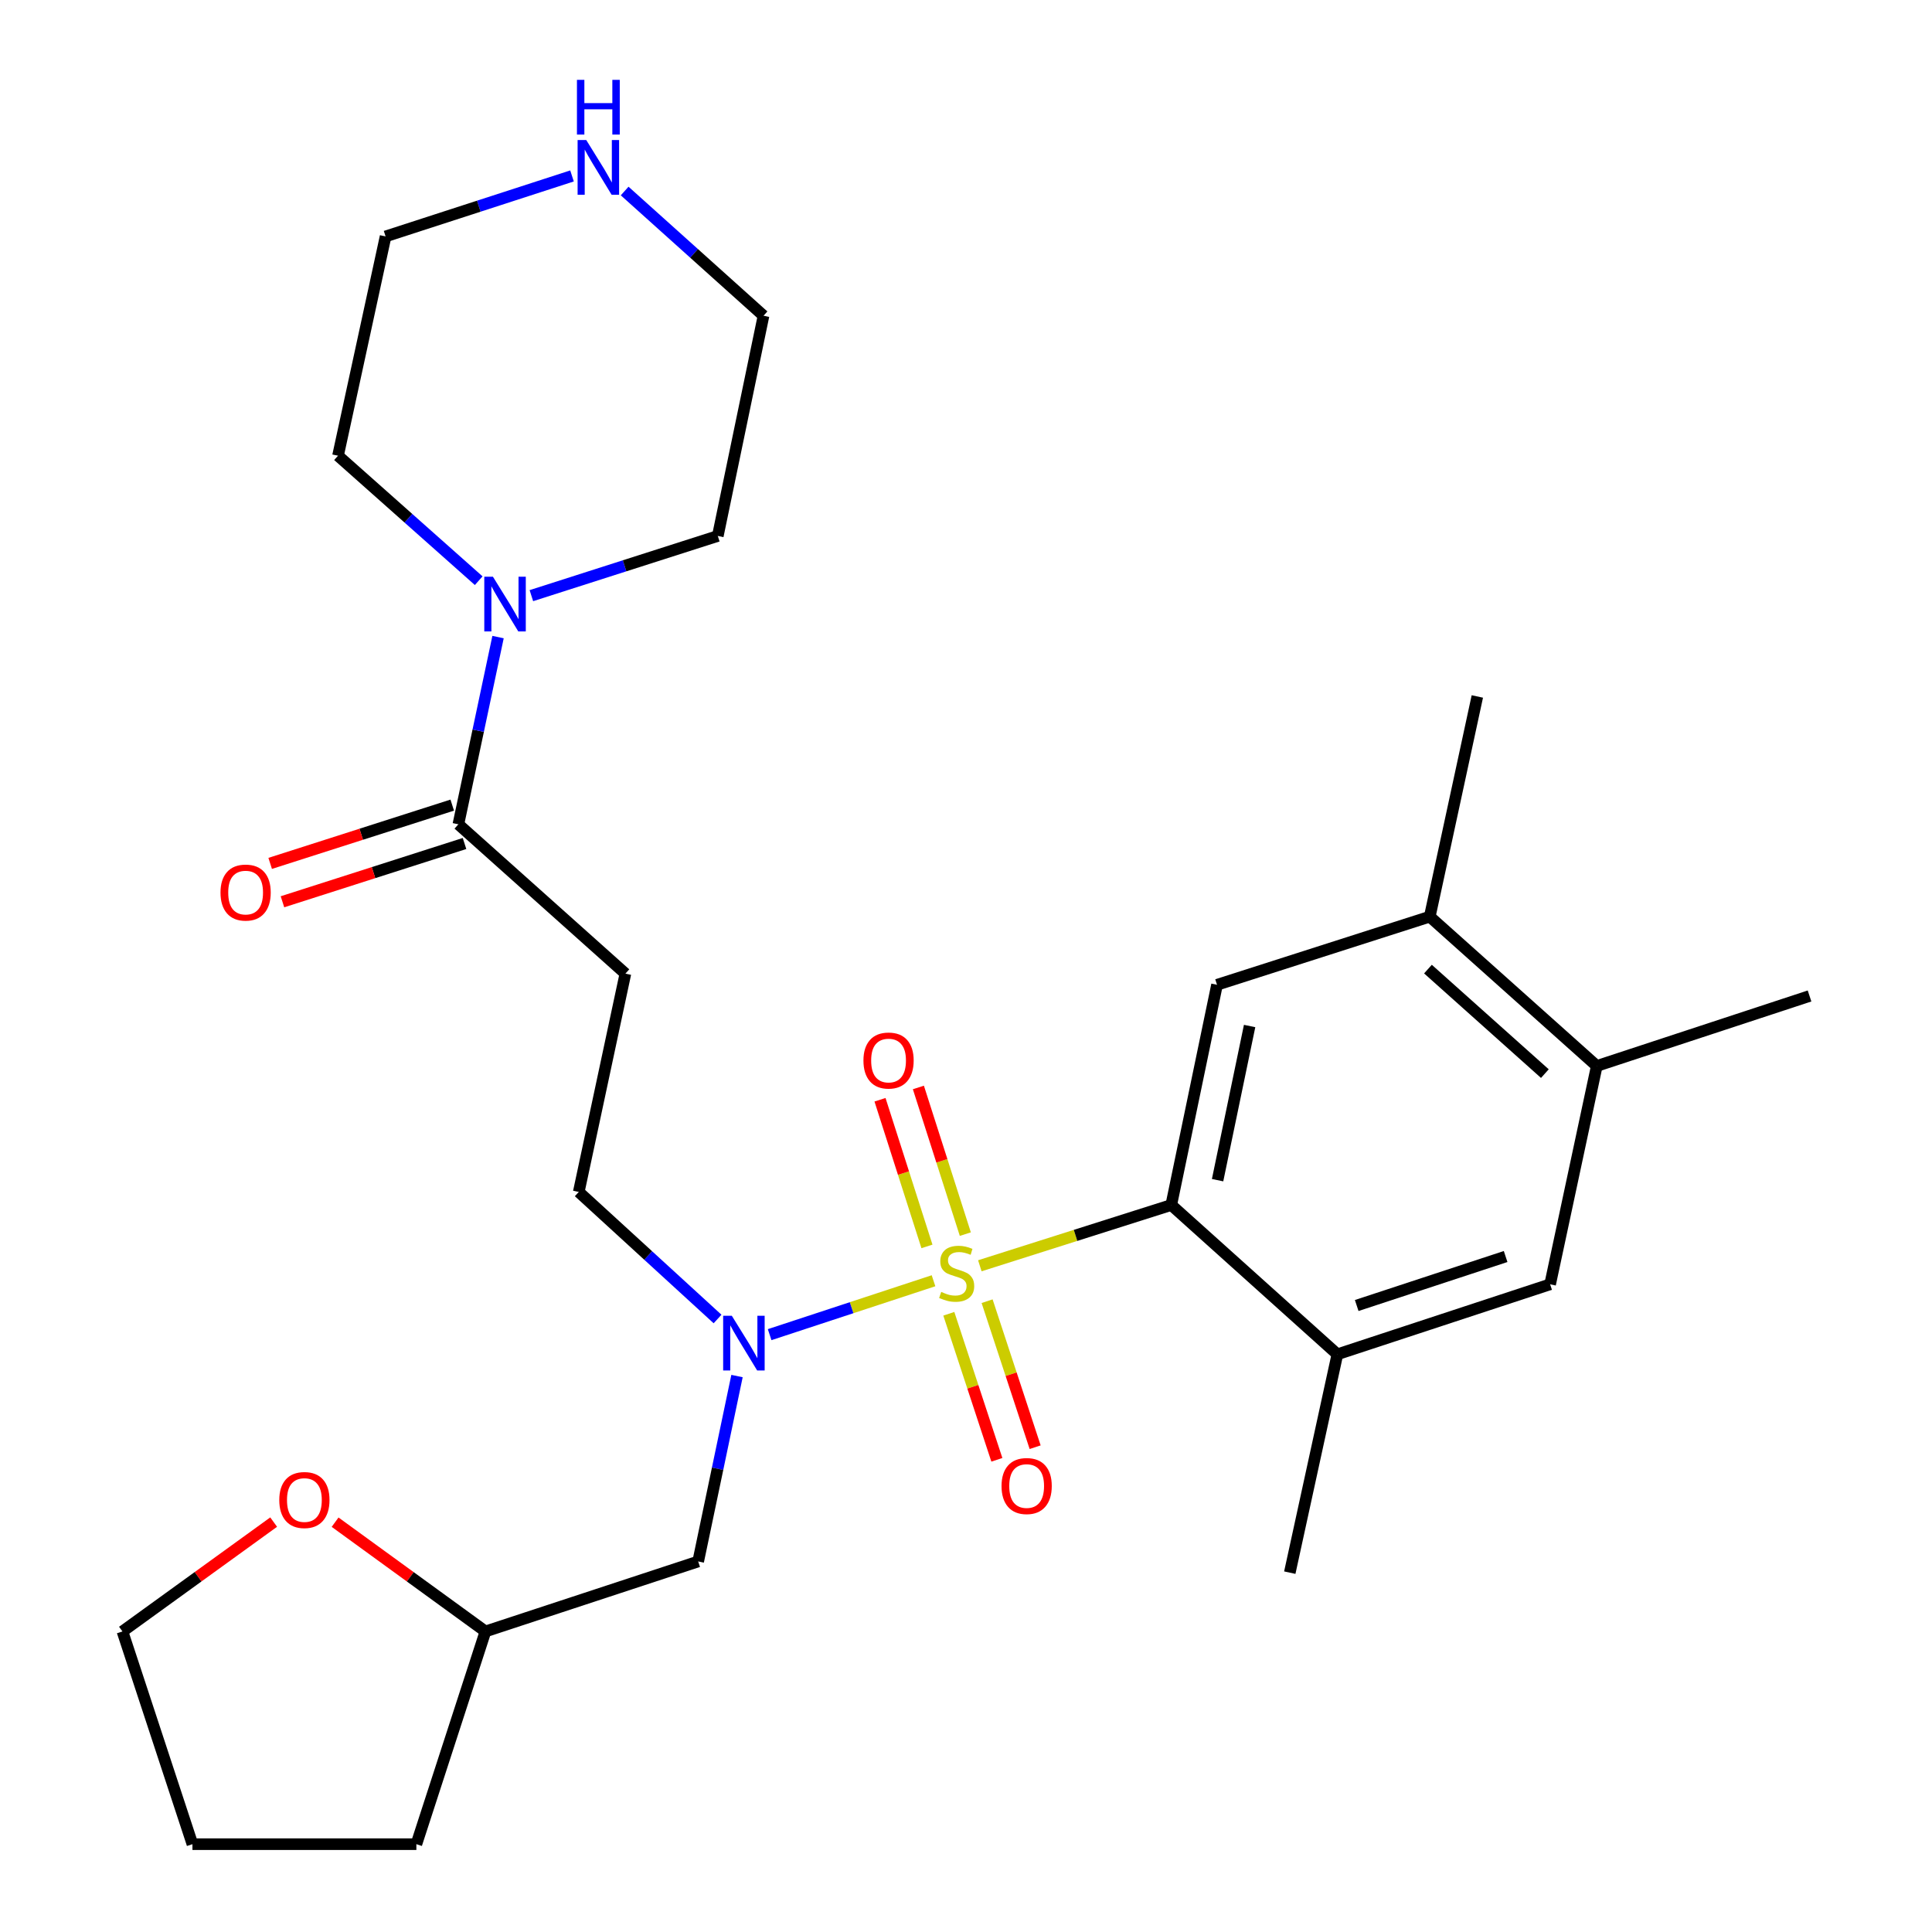 <?xml version='1.0' encoding='iso-8859-1'?>
<svg version='1.1' baseProfile='full'
              xmlns='http://www.w3.org/2000/svg'
                      xmlns:rdkit='http://www.rdkit.org/xml'
                      xmlns:xlink='http://www.w3.org/1999/xlink'
                  xml:space='preserve'
width='1000px' height='1000px' viewBox='0 0 1000 1000'>
<!-- END OF HEADER -->
<rect style='opacity:1.0;fill:#FFFFFF;stroke:none' width='1000' height='1000' x='0' y='0'> </rect>
<path class='bond-0' d='M 507.161,655.164 L 556.702,639.436' style='fill:none;fill-rule:evenodd;stroke:#CCCC00;stroke-width:6px;stroke-linecap:butt;stroke-linejoin:miter;stroke-opacity:1' />
<path class='bond-0' d='M 556.702,639.436 L 606.242,623.708' style='fill:none;fill-rule:evenodd;stroke:#000000;stroke-width:6px;stroke-linecap:butt;stroke-linejoin:miter;stroke-opacity:1' />
<path class='bond-1' d='M 483.189,662.912 L 440.778,676.863' style='fill:none;fill-rule:evenodd;stroke:#CCCC00;stroke-width:6px;stroke-linecap:butt;stroke-linejoin:miter;stroke-opacity:1' />
<path class='bond-1' d='M 440.778,676.863 L 398.366,690.815' style='fill:none;fill-rule:evenodd;stroke:#0000FF;stroke-width:6px;stroke-linecap:butt;stroke-linejoin:miter;stroke-opacity:1' />
<path class='bond-7' d='M 491.109,680.009 L 503.542,717.802' style='fill:none;fill-rule:evenodd;stroke:#CCCC00;stroke-width:6px;stroke-linecap:butt;stroke-linejoin:miter;stroke-opacity:1' />
<path class='bond-7' d='M 503.542,717.802 L 515.975,755.594' style='fill:none;fill-rule:evenodd;stroke:#FF0000;stroke-width:6px;stroke-linecap:butt;stroke-linejoin:miter;stroke-opacity:1' />
<path class='bond-7' d='M 510.923,673.49 L 523.357,711.283' style='fill:none;fill-rule:evenodd;stroke:#CCCC00;stroke-width:6px;stroke-linecap:butt;stroke-linejoin:miter;stroke-opacity:1' />
<path class='bond-7' d='M 523.357,711.283 L 535.79,749.075' style='fill:none;fill-rule:evenodd;stroke:#FF0000;stroke-width:6px;stroke-linecap:butt;stroke-linejoin:miter;stroke-opacity:1' />
<path class='bond-8' d='M 499.655,638.781 L 487.506,600.827' style='fill:none;fill-rule:evenodd;stroke:#CCCC00;stroke-width:6px;stroke-linecap:butt;stroke-linejoin:miter;stroke-opacity:1' />
<path class='bond-8' d='M 487.506,600.827 L 475.356,562.872' style='fill:none;fill-rule:evenodd;stroke:#FF0000;stroke-width:6px;stroke-linecap:butt;stroke-linejoin:miter;stroke-opacity:1' />
<path class='bond-8' d='M 479.789,645.141 L 467.64,607.186' style='fill:none;fill-rule:evenodd;stroke:#CCCC00;stroke-width:6px;stroke-linecap:butt;stroke-linejoin:miter;stroke-opacity:1' />
<path class='bond-8' d='M 467.64,607.186 L 455.49,569.231' style='fill:none;fill-rule:evenodd;stroke:#FF0000;stroke-width:6px;stroke-linecap:butt;stroke-linejoin:miter;stroke-opacity:1' />
<path class='bond-3' d='M 606.242,623.708 L 629.929,509.725' style='fill:none;fill-rule:evenodd;stroke:#000000;stroke-width:6px;stroke-linecap:butt;stroke-linejoin:miter;stroke-opacity:1' />
<path class='bond-3' d='M 630.218,610.855 L 646.799,531.066' style='fill:none;fill-rule:evenodd;stroke:#000000;stroke-width:6px;stroke-linecap:butt;stroke-linejoin:miter;stroke-opacity:1' />
<path class='bond-5' d='M 606.242,623.708 L 692.228,700.98' style='fill:none;fill-rule:evenodd;stroke:#000000;stroke-width:6px;stroke-linecap:butt;stroke-linejoin:miter;stroke-opacity:1' />
<path class='bond-10' d='M 381.474,712.244 L 371.427,760.225' style='fill:none;fill-rule:evenodd;stroke:#0000FF;stroke-width:6px;stroke-linecap:butt;stroke-linejoin:miter;stroke-opacity:1' />
<path class='bond-10' d='M 371.427,760.225 L 361.38,808.207' style='fill:none;fill-rule:evenodd;stroke:#000000;stroke-width:6px;stroke-linecap:butt;stroke-linejoin:miter;stroke-opacity:1' />
<path class='bond-13' d='M 371.406,682.714 L 335.487,649.833' style='fill:none;fill-rule:evenodd;stroke:#0000FF;stroke-width:6px;stroke-linecap:butt;stroke-linejoin:miter;stroke-opacity:1' />
<path class='bond-13' d='M 335.487,649.833 L 299.567,616.952' style='fill:none;fill-rule:evenodd;stroke:#000000;stroke-width:6px;stroke-linecap:butt;stroke-linejoin:miter;stroke-opacity:1' />
<path class='bond-2' d='M 237.256,426.659 L 323.706,503.954' style='fill:none;fill-rule:evenodd;stroke:#000000;stroke-width:6px;stroke-linecap:butt;stroke-linejoin:miter;stroke-opacity:1' />
<path class='bond-4' d='M 237.256,426.659 L 247.523,378.204' style='fill:none;fill-rule:evenodd;stroke:#000000;stroke-width:6px;stroke-linecap:butt;stroke-linejoin:miter;stroke-opacity:1' />
<path class='bond-4' d='M 247.523,378.204 L 257.789,329.749' style='fill:none;fill-rule:evenodd;stroke:#0000FF;stroke-width:6px;stroke-linecap:butt;stroke-linejoin:miter;stroke-opacity:1' />
<path class='bond-15' d='M 234.077,416.726 L 186.96,431.809' style='fill:none;fill-rule:evenodd;stroke:#000000;stroke-width:6px;stroke-linecap:butt;stroke-linejoin:miter;stroke-opacity:1' />
<path class='bond-15' d='M 186.96,431.809 L 139.843,446.891' style='fill:none;fill-rule:evenodd;stroke:#FF0000;stroke-width:6px;stroke-linecap:butt;stroke-linejoin:miter;stroke-opacity:1' />
<path class='bond-15' d='M 240.436,436.592 L 193.319,451.675' style='fill:none;fill-rule:evenodd;stroke:#000000;stroke-width:6px;stroke-linecap:butt;stroke-linejoin:miter;stroke-opacity:1' />
<path class='bond-15' d='M 193.319,451.675 L 146.202,466.757' style='fill:none;fill-rule:evenodd;stroke:#FF0000;stroke-width:6px;stroke-linecap:butt;stroke-linejoin:miter;stroke-opacity:1' />
<path class='bond-9' d='M 629.929,509.725 L 740.042,474.461' style='fill:none;fill-rule:evenodd;stroke:#000000;stroke-width:6px;stroke-linecap:butt;stroke-linejoin:miter;stroke-opacity:1' />
<path class='bond-18' d='M 275.037,308.311 L 323.284,292.862' style='fill:none;fill-rule:evenodd;stroke:#0000FF;stroke-width:6px;stroke-linecap:butt;stroke-linejoin:miter;stroke-opacity:1' />
<path class='bond-18' d='M 323.284,292.862 L 371.531,277.412' style='fill:none;fill-rule:evenodd;stroke:#000000;stroke-width:6px;stroke-linecap:butt;stroke-linejoin:miter;stroke-opacity:1' />
<path class='bond-19' d='M 247.776,300.567 L 211.366,268.223' style='fill:none;fill-rule:evenodd;stroke:#0000FF;stroke-width:6px;stroke-linecap:butt;stroke-linejoin:miter;stroke-opacity:1' />
<path class='bond-19' d='M 211.366,268.223 L 174.957,235.879' style='fill:none;fill-rule:evenodd;stroke:#000000;stroke-width:6px;stroke-linecap:butt;stroke-linejoin:miter;stroke-opacity:1' />
<path class='bond-11' d='M 692.228,700.98 L 802.341,664.754' style='fill:none;fill-rule:evenodd;stroke:#000000;stroke-width:6px;stroke-linecap:butt;stroke-linejoin:miter;stroke-opacity:1' />
<path class='bond-11' d='M 702.227,675.732 L 779.306,650.374' style='fill:none;fill-rule:evenodd;stroke:#000000;stroke-width:6px;stroke-linecap:butt;stroke-linejoin:miter;stroke-opacity:1' />
<path class='bond-20' d='M 692.228,700.98 L 667.591,814.001' style='fill:none;fill-rule:evenodd;stroke:#000000;stroke-width:6px;stroke-linecap:butt;stroke-linejoin:miter;stroke-opacity:1' />
<path class='bond-6' d='M 323.706,503.954 L 299.567,616.952' style='fill:none;fill-rule:evenodd;stroke:#000000;stroke-width:6px;stroke-linecap:butt;stroke-linejoin:miter;stroke-opacity:1' />
<path class='bond-23' d='M 740.042,474.461 L 764.667,360.489' style='fill:none;fill-rule:evenodd;stroke:#000000;stroke-width:6px;stroke-linecap:butt;stroke-linejoin:miter;stroke-opacity:1' />
<path class='bond-28' d='M 740.042,474.461 L 826.491,551.744' style='fill:none;fill-rule:evenodd;stroke:#000000;stroke-width:6px;stroke-linecap:butt;stroke-linejoin:miter;stroke-opacity:1' />
<path class='bond-28' d='M 739.107,501.605 L 799.622,555.703' style='fill:none;fill-rule:evenodd;stroke:#000000;stroke-width:6px;stroke-linecap:butt;stroke-linejoin:miter;stroke-opacity:1' />
<path class='bond-17' d='M 361.38,808.207 L 251.267,844.433' style='fill:none;fill-rule:evenodd;stroke:#000000;stroke-width:6px;stroke-linecap:butt;stroke-linejoin:miter;stroke-opacity:1' />
<path class='bond-12' d='M 802.341,664.754 L 826.491,551.744' style='fill:none;fill-rule:evenodd;stroke:#000000;stroke-width:6px;stroke-linecap:butt;stroke-linejoin:miter;stroke-opacity:1' />
<path class='bond-24' d='M 826.491,551.744 L 936.616,515.519' style='fill:none;fill-rule:evenodd;stroke:#000000;stroke-width:6px;stroke-linecap:butt;stroke-linejoin:miter;stroke-opacity:1' />
<path class='bond-14' d='M 296.073,91.067 L 247.827,106.719' style='fill:none;fill-rule:evenodd;stroke:#0000FF;stroke-width:6px;stroke-linecap:butt;stroke-linejoin:miter;stroke-opacity:1' />
<path class='bond-14' d='M 247.827,106.719 L 199.582,122.371' style='fill:none;fill-rule:evenodd;stroke:#000000;stroke-width:6px;stroke-linecap:butt;stroke-linejoin:miter;stroke-opacity:1' />
<path class='bond-30' d='M 323.32,98.871 L 359.257,131.15' style='fill:none;fill-rule:evenodd;stroke:#0000FF;stroke-width:6px;stroke-linecap:butt;stroke-linejoin:miter;stroke-opacity:1' />
<path class='bond-30' d='M 359.257,131.15 L 395.195,163.429' style='fill:none;fill-rule:evenodd;stroke:#000000;stroke-width:6px;stroke-linecap:butt;stroke-linejoin:miter;stroke-opacity:1' />
<path class='bond-16' d='M 173.448,787.88 L 212.357,816.156' style='fill:none;fill-rule:evenodd;stroke:#FF0000;stroke-width:6px;stroke-linecap:butt;stroke-linejoin:miter;stroke-opacity:1' />
<path class='bond-16' d='M 212.357,816.156 L 251.267,844.433' style='fill:none;fill-rule:evenodd;stroke:#000000;stroke-width:6px;stroke-linecap:butt;stroke-linejoin:miter;stroke-opacity:1' />
<path class='bond-25' d='M 141.646,787.831 L 102.515,816.132' style='fill:none;fill-rule:evenodd;stroke:#FF0000;stroke-width:6px;stroke-linecap:butt;stroke-linejoin:miter;stroke-opacity:1' />
<path class='bond-25' d='M 102.515,816.132 L 63.384,844.433' style='fill:none;fill-rule:evenodd;stroke:#000000;stroke-width:6px;stroke-linecap:butt;stroke-linejoin:miter;stroke-opacity:1' />
<path class='bond-26' d='M 251.267,844.433 L 215.516,954.545' style='fill:none;fill-rule:evenodd;stroke:#000000;stroke-width:6px;stroke-linecap:butt;stroke-linejoin:miter;stroke-opacity:1' />
<path class='bond-22' d='M 371.531,277.412 L 395.195,163.429' style='fill:none;fill-rule:evenodd;stroke:#000000;stroke-width:6px;stroke-linecap:butt;stroke-linejoin:miter;stroke-opacity:1' />
<path class='bond-21' d='M 174.957,235.879 L 199.582,122.371' style='fill:none;fill-rule:evenodd;stroke:#000000;stroke-width:6px;stroke-linecap:butt;stroke-linejoin:miter;stroke-opacity:1' />
<path class='bond-29' d='M 63.384,844.433 L 99.609,954.545' style='fill:none;fill-rule:evenodd;stroke:#000000;stroke-width:6px;stroke-linecap:butt;stroke-linejoin:miter;stroke-opacity:1' />
<path class='bond-27' d='M 215.516,954.545 L 99.609,954.545' style='fill:none;fill-rule:evenodd;stroke:#000000;stroke-width:6px;stroke-linecap:butt;stroke-linejoin:miter;stroke-opacity:1' />
<path  class='atom-0' d='M 487.168 668.692
Q 487.488 668.812, 488.808 669.372
Q 490.128 669.932, 491.568 670.292
Q 493.048 670.612, 494.488 670.612
Q 497.168 670.612, 498.728 669.332
Q 500.288 668.012, 500.288 665.732
Q 500.288 664.172, 499.488 663.212
Q 498.728 662.252, 497.528 661.732
Q 496.328 661.212, 494.328 660.612
Q 491.808 659.852, 490.288 659.132
Q 488.808 658.412, 487.728 656.892
Q 486.688 655.372, 486.688 652.812
Q 486.688 649.252, 489.088 647.052
Q 491.528 644.852, 496.328 644.852
Q 499.608 644.852, 503.328 646.412
L 502.408 649.492
Q 499.008 648.092, 496.448 648.092
Q 493.688 648.092, 492.168 649.252
Q 490.648 650.372, 490.688 652.332
Q 490.688 653.852, 491.448 654.772
Q 492.248 655.692, 493.368 656.212
Q 494.528 656.732, 496.448 657.332
Q 499.008 658.132, 500.528 658.932
Q 502.048 659.732, 503.128 661.372
Q 504.248 662.972, 504.248 665.732
Q 504.248 669.652, 501.608 671.772
Q 499.008 673.852, 494.648 673.852
Q 492.128 673.852, 490.208 673.292
Q 488.328 672.772, 486.088 671.852
L 487.168 668.692
' fill='#CCCC00'/>
<path  class='atom-2' d='M 378.783 681.037
L 388.063 696.037
Q 388.983 697.517, 390.463 700.197
Q 391.943 702.877, 392.023 703.037
L 392.023 681.037
L 395.783 681.037
L 395.783 709.357
L 391.903 709.357
L 381.943 692.957
Q 380.783 691.037, 379.543 688.837
Q 378.343 686.637, 377.983 685.957
L 377.983 709.357
L 374.303 709.357
L 374.303 681.037
L 378.783 681.037
' fill='#0000FF'/>
<path  class='atom-5' d='M 255.147 298.516
L 264.427 313.516
Q 265.347 314.996, 266.827 317.676
Q 268.307 320.356, 268.387 320.516
L 268.387 298.516
L 272.147 298.516
L 272.147 326.836
L 268.267 326.836
L 258.307 310.436
Q 257.147 308.516, 255.907 306.316
Q 254.707 304.116, 254.347 303.436
L 254.347 326.836
L 250.667 326.836
L 250.667 298.516
L 255.147 298.516
' fill='#0000FF'/>
<path  class='atom-8' d='M 518.393 769.165
Q 518.393 762.365, 521.753 758.565
Q 525.113 754.765, 531.393 754.765
Q 537.673 754.765, 541.033 758.565
Q 544.393 762.365, 544.393 769.165
Q 544.393 776.045, 540.993 779.965
Q 537.593 783.845, 531.393 783.845
Q 525.153 783.845, 521.753 779.965
Q 518.393 776.085, 518.393 769.165
M 531.393 780.645
Q 535.713 780.645, 538.033 777.765
Q 540.393 774.845, 540.393 769.165
Q 540.393 763.605, 538.033 760.805
Q 535.713 757.965, 531.393 757.965
Q 527.073 757.965, 524.713 760.765
Q 522.393 763.565, 522.393 769.165
Q 522.393 774.885, 524.713 777.765
Q 527.073 780.645, 531.393 780.645
' fill='#FF0000'/>
<path  class='atom-9' d='M 446.916 548.927
Q 446.916 542.127, 450.276 538.327
Q 453.636 534.527, 459.916 534.527
Q 466.196 534.527, 469.556 538.327
Q 472.916 542.127, 472.916 548.927
Q 472.916 555.807, 469.516 559.727
Q 466.116 563.607, 459.916 563.607
Q 453.676 563.607, 450.276 559.727
Q 446.916 555.847, 446.916 548.927
M 459.916 560.407
Q 464.236 560.407, 466.556 557.527
Q 468.916 554.607, 468.916 548.927
Q 468.916 543.367, 466.556 540.567
Q 464.236 537.727, 459.916 537.727
Q 455.596 537.727, 453.236 540.527
Q 450.916 543.327, 450.916 548.927
Q 450.916 554.647, 453.236 557.527
Q 455.596 560.407, 459.916 560.407
' fill='#FF0000'/>
<path  class='atom-15' d='M 303.447 72.484
L 312.727 87.484
Q 313.647 88.964, 315.127 91.644
Q 316.607 94.324, 316.687 94.484
L 316.687 72.484
L 320.447 72.484
L 320.447 100.804
L 316.567 100.804
L 306.607 84.404
Q 305.447 82.484, 304.207 80.284
Q 303.007 78.084, 302.647 77.404
L 302.647 100.804
L 298.967 100.804
L 298.967 72.484
L 303.447 72.484
' fill='#0000FF'/>
<path  class='atom-15' d='M 298.627 41.332
L 302.467 41.332
L 302.467 53.372
L 316.947 53.372
L 316.947 41.332
L 320.787 41.332
L 320.787 69.652
L 316.947 69.652
L 316.947 56.572
L 302.467 56.572
L 302.467 69.652
L 298.627 69.652
L 298.627 41.332
' fill='#0000FF'/>
<path  class='atom-16' d='M 114.132 461.991
Q 114.132 455.191, 117.492 451.391
Q 120.852 447.591, 127.132 447.591
Q 133.412 447.591, 136.772 451.391
Q 140.132 455.191, 140.132 461.991
Q 140.132 468.871, 136.732 472.791
Q 133.332 476.671, 127.132 476.671
Q 120.892 476.671, 117.492 472.791
Q 114.132 468.911, 114.132 461.991
M 127.132 473.471
Q 131.452 473.471, 133.772 470.591
Q 136.132 467.671, 136.132 461.991
Q 136.132 456.431, 133.772 453.631
Q 131.452 450.791, 127.132 450.791
Q 122.812 450.791, 120.452 453.591
Q 118.132 456.391, 118.132 461.991
Q 118.132 467.711, 120.452 470.591
Q 122.812 473.471, 127.132 473.471
' fill='#FF0000'/>
<path  class='atom-17' d='M 144.551 776.408
Q 144.551 769.608, 147.911 765.808
Q 151.271 762.008, 157.551 762.008
Q 163.831 762.008, 167.191 765.808
Q 170.551 769.608, 170.551 776.408
Q 170.551 783.288, 167.151 787.208
Q 163.751 791.088, 157.551 791.088
Q 151.311 791.088, 147.911 787.208
Q 144.551 783.328, 144.551 776.408
M 157.551 787.888
Q 161.871 787.888, 164.191 785.008
Q 166.551 782.088, 166.551 776.408
Q 166.551 770.848, 164.191 768.048
Q 161.871 765.208, 157.551 765.208
Q 153.231 765.208, 150.871 768.008
Q 148.551 770.808, 148.551 776.408
Q 148.551 782.128, 150.871 785.008
Q 153.231 787.888, 157.551 787.888
' fill='#FF0000'/>
</svg>
